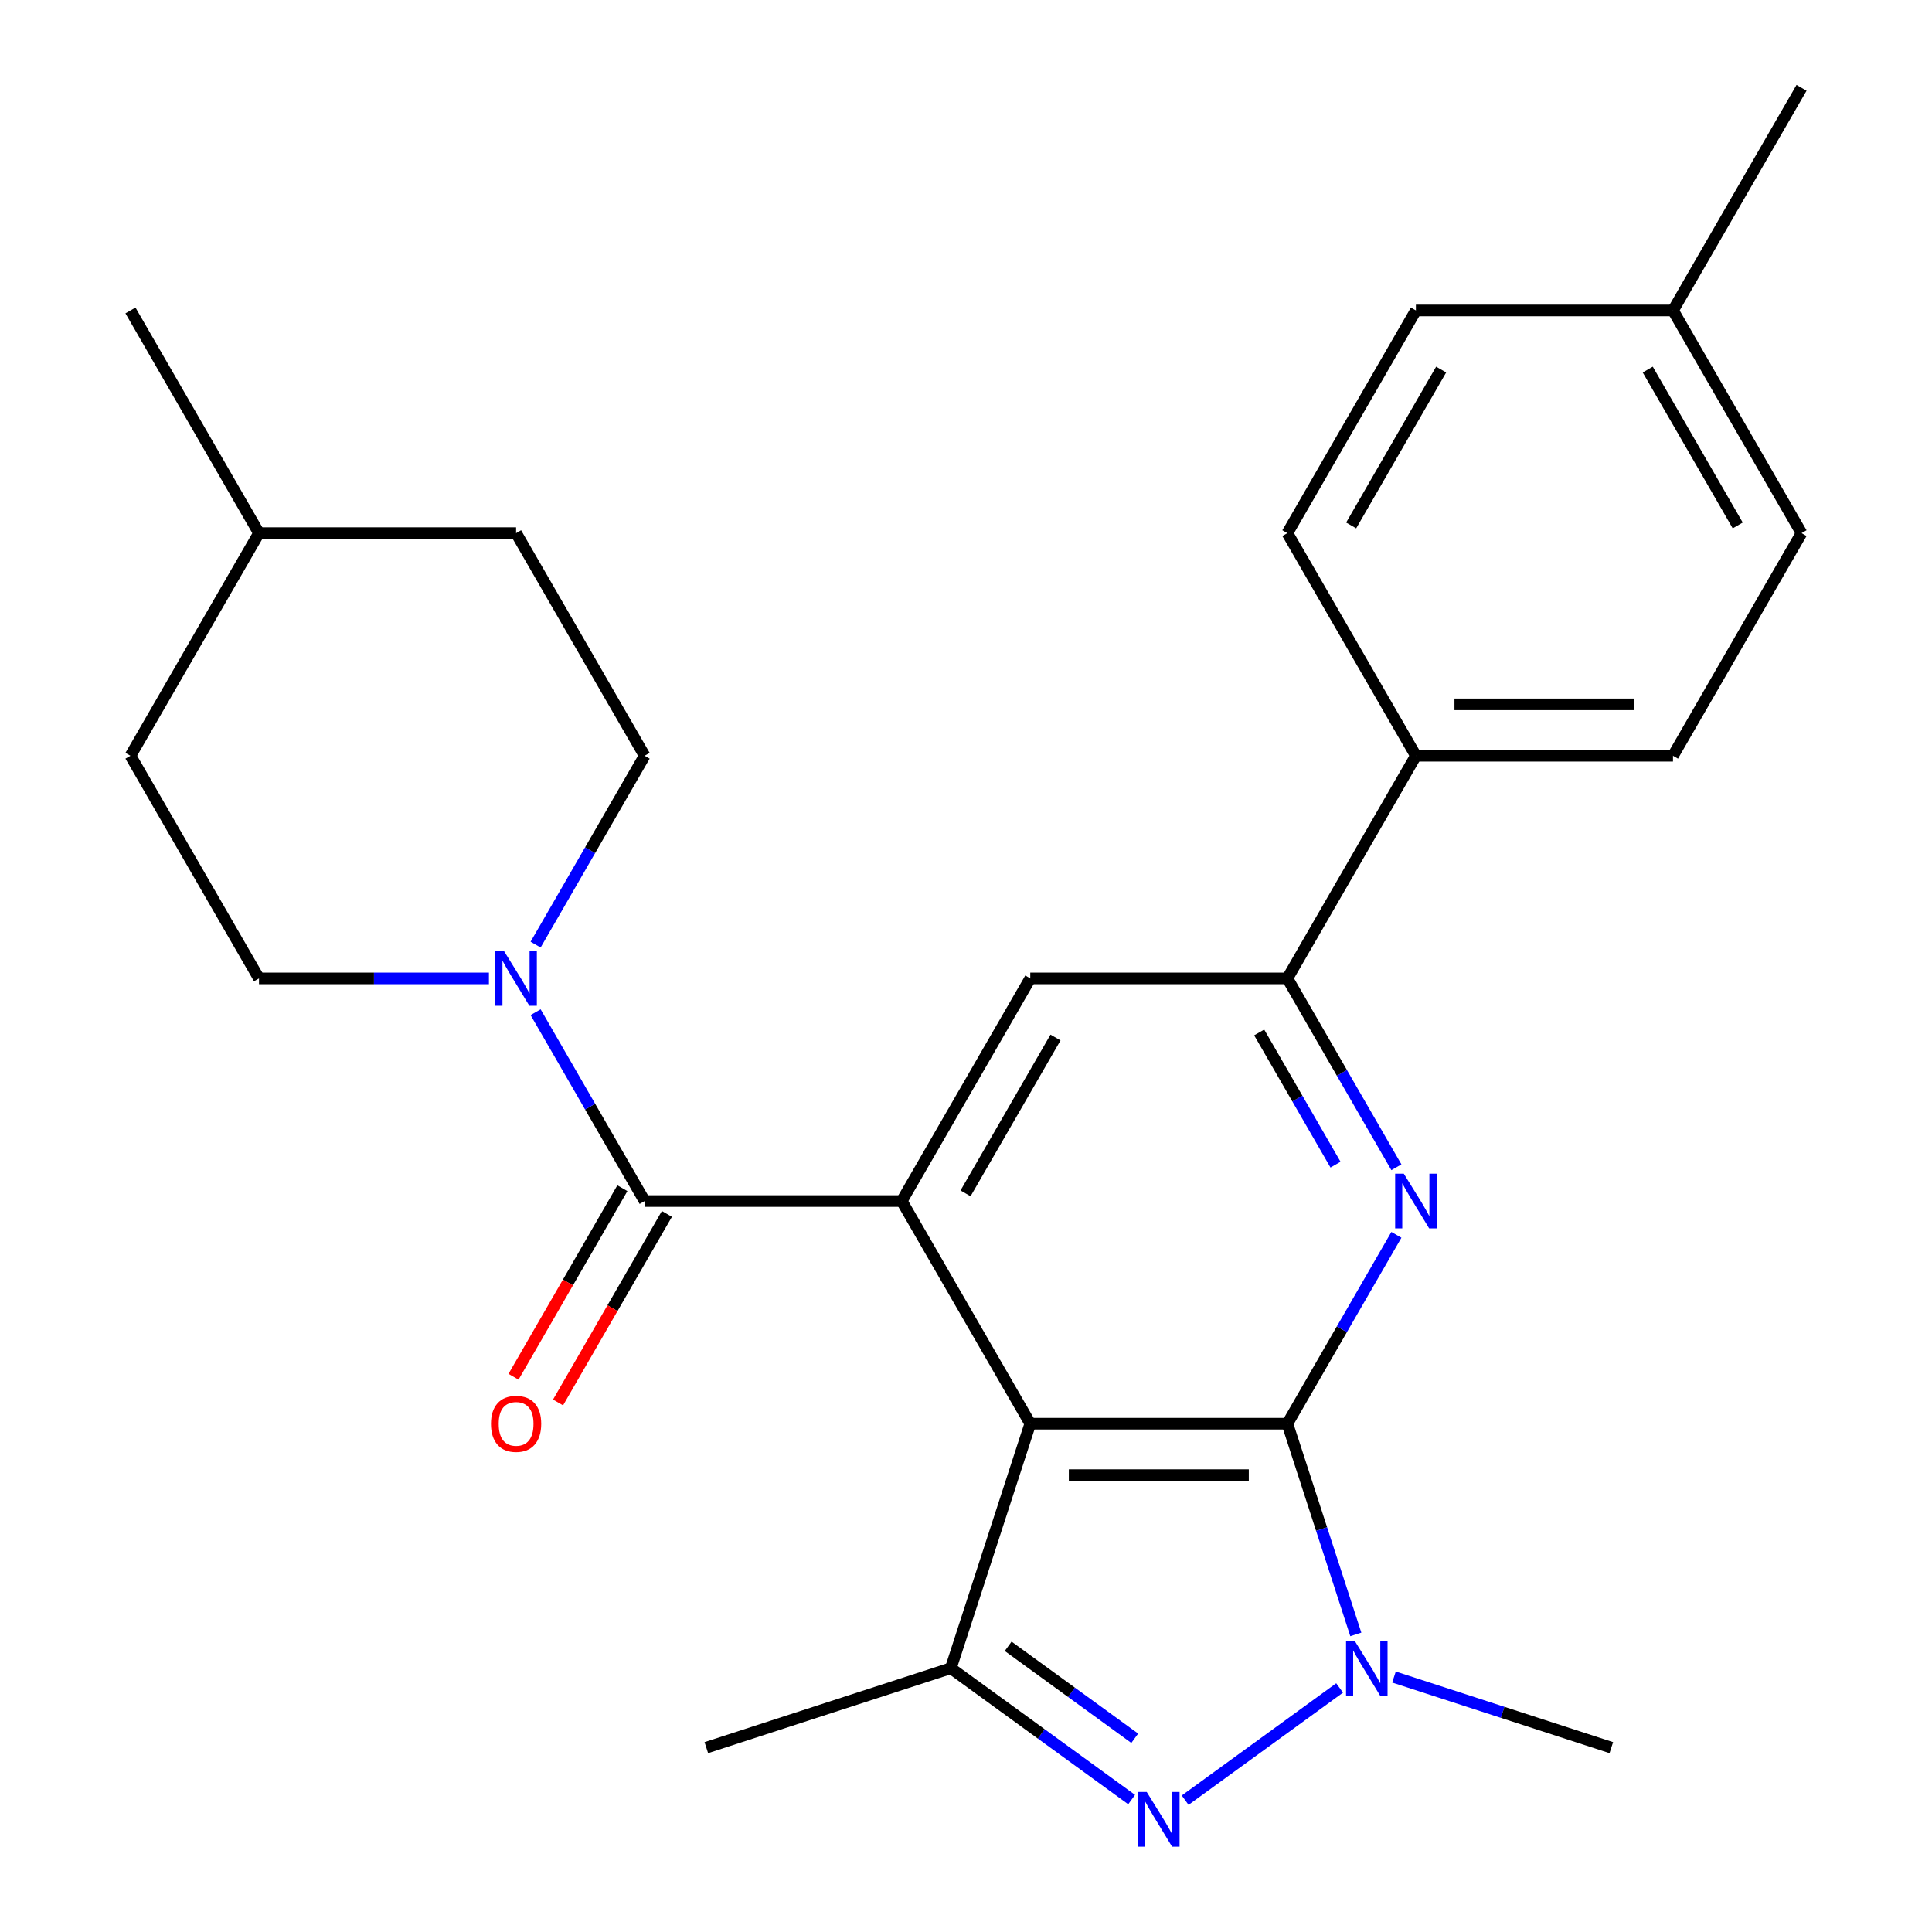 <?xml version='1.0' encoding='iso-8859-1'?>
<svg version='1.1' baseProfile='full'
              xmlns='http://www.w3.org/2000/svg'
                      xmlns:rdkit='http://www.rdkit.org/xml'
                      xmlns:xlink='http://www.w3.org/1999/xlink'
                  xml:space='preserve'
width='1000px' height='1000px' viewBox='0 0 1000 1000'>
<!-- END OF HEADER -->
<rect style='opacity:1.0;fill:#FFFFFF;stroke:none' width='1000' height='1000' x='0' y='0'> </rect>
<path class='bond-0' d='M 666.337,736.903 L 533.267,736.903' style='fill:none;fill-rule:evenodd;stroke:#000000;stroke-width:6px;stroke-linecap:butt;stroke-linejoin:miter;stroke-opacity:1' />
<path class='bond-0' d='M 646.376,763.517 L 553.228,763.517' style='fill:none;fill-rule:evenodd;stroke:#000000;stroke-width:6px;stroke-linecap:butt;stroke-linejoin:miter;stroke-opacity:1' />
<path class='bond-1' d='M 666.337,736.903 L 684.056,791.438' style='fill:none;fill-rule:evenodd;stroke:#000000;stroke-width:6px;stroke-linecap:butt;stroke-linejoin:miter;stroke-opacity:1' />
<path class='bond-1' d='M 684.056,791.438 L 701.775,845.972' style='fill:none;fill-rule:evenodd;stroke:#0000FF;stroke-width:6px;stroke-linecap:butt;stroke-linejoin:miter;stroke-opacity:1' />
<path class='bond-4' d='M 666.337,736.903 L 694.556,688.025' style='fill:none;fill-rule:evenodd;stroke:#000000;stroke-width:6px;stroke-linecap:butt;stroke-linejoin:miter;stroke-opacity:1' />
<path class='bond-4' d='M 694.556,688.025 L 722.775,639.148' style='fill:none;fill-rule:evenodd;stroke:#0000FF;stroke-width:6px;stroke-linecap:butt;stroke-linejoin:miter;stroke-opacity:1' />
<path class='bond-2' d='M 533.267,736.903 L 466.733,621.661' style='fill:none;fill-rule:evenodd;stroke:#000000;stroke-width:6px;stroke-linecap:butt;stroke-linejoin:miter;stroke-opacity:1' />
<path class='bond-5' d='M 533.267,736.903 L 492.147,863.459' style='fill:none;fill-rule:evenodd;stroke:#000000;stroke-width:6px;stroke-linecap:butt;stroke-linejoin:miter;stroke-opacity:1' />
<path class='bond-3' d='M 693.391,873.679 L 613.434,931.771' style='fill:none;fill-rule:evenodd;stroke:#0000FF;stroke-width:6px;stroke-linecap:butt;stroke-linejoin:miter;stroke-opacity:1' />
<path class='bond-16' d='M 721.524,868.03 L 777.769,886.305' style='fill:none;fill-rule:evenodd;stroke:#0000FF;stroke-width:6px;stroke-linecap:butt;stroke-linejoin:miter;stroke-opacity:1' />
<path class='bond-16' d='M 777.769,886.305 L 834.014,904.58' style='fill:none;fill-rule:evenodd;stroke:#000000;stroke-width:6px;stroke-linecap:butt;stroke-linejoin:miter;stroke-opacity:1' />
<path class='bond-6' d='M 466.733,621.661 L 333.663,621.661' style='fill:none;fill-rule:evenodd;stroke:#000000;stroke-width:6px;stroke-linecap:butt;stroke-linejoin:miter;stroke-opacity:1' />
<path class='bond-27' d='M 466.733,621.661 L 533.267,506.42' style='fill:none;fill-rule:evenodd;stroke:#000000;stroke-width:6px;stroke-linecap:butt;stroke-linejoin:miter;stroke-opacity:1' />
<path class='bond-27' d='M 499.761,617.682 L 546.335,537.013' style='fill:none;fill-rule:evenodd;stroke:#000000;stroke-width:6px;stroke-linecap:butt;stroke-linejoin:miter;stroke-opacity:1' />
<path class='bond-26' d='M 585.735,931.455 L 538.941,897.457' style='fill:none;fill-rule:evenodd;stroke:#0000FF;stroke-width:6px;stroke-linecap:butt;stroke-linejoin:miter;stroke-opacity:1' />
<path class='bond-26' d='M 538.941,897.457 L 492.147,863.459' style='fill:none;fill-rule:evenodd;stroke:#000000;stroke-width:6px;stroke-linecap:butt;stroke-linejoin:miter;stroke-opacity:1' />
<path class='bond-26' d='M 587.34,899.725 L 554.584,875.926' style='fill:none;fill-rule:evenodd;stroke:#0000FF;stroke-width:6px;stroke-linecap:butt;stroke-linejoin:miter;stroke-opacity:1' />
<path class='bond-26' d='M 554.584,875.926 L 521.828,852.127' style='fill:none;fill-rule:evenodd;stroke:#000000;stroke-width:6px;stroke-linecap:butt;stroke-linejoin:miter;stroke-opacity:1' />
<path class='bond-8' d='M 722.775,604.175 L 694.556,555.297' style='fill:none;fill-rule:evenodd;stroke:#0000FF;stroke-width:6px;stroke-linecap:butt;stroke-linejoin:miter;stroke-opacity:1' />
<path class='bond-8' d='M 694.556,555.297 L 666.337,506.42' style='fill:none;fill-rule:evenodd;stroke:#000000;stroke-width:6px;stroke-linecap:butt;stroke-linejoin:miter;stroke-opacity:1' />
<path class='bond-8' d='M 691.261,602.818 L 671.508,568.604' style='fill:none;fill-rule:evenodd;stroke:#0000FF;stroke-width:6px;stroke-linecap:butt;stroke-linejoin:miter;stroke-opacity:1' />
<path class='bond-8' d='M 671.508,568.604 L 651.754,534.39' style='fill:none;fill-rule:evenodd;stroke:#000000;stroke-width:6px;stroke-linecap:butt;stroke-linejoin:miter;stroke-opacity:1' />
<path class='bond-17' d='M 492.147,863.459 L 365.59,904.58' style='fill:none;fill-rule:evenodd;stroke:#000000;stroke-width:6px;stroke-linecap:butt;stroke-linejoin:miter;stroke-opacity:1' />
<path class='bond-7' d='M 333.663,621.661 L 305.444,572.784' style='fill:none;fill-rule:evenodd;stroke:#000000;stroke-width:6px;stroke-linecap:butt;stroke-linejoin:miter;stroke-opacity:1' />
<path class='bond-7' d='M 305.444,572.784 L 277.225,523.907' style='fill:none;fill-rule:evenodd;stroke:#0000FF;stroke-width:6px;stroke-linecap:butt;stroke-linejoin:miter;stroke-opacity:1' />
<path class='bond-11' d='M 322.139,615.008 L 293.966,663.805' style='fill:none;fill-rule:evenodd;stroke:#000000;stroke-width:6px;stroke-linecap:butt;stroke-linejoin:miter;stroke-opacity:1' />
<path class='bond-11' d='M 293.966,663.805 L 265.793,712.603' style='fill:none;fill-rule:evenodd;stroke:#FF0000;stroke-width:6px;stroke-linecap:butt;stroke-linejoin:miter;stroke-opacity:1' />
<path class='bond-11' d='M 345.188,628.315 L 317.014,677.112' style='fill:none;fill-rule:evenodd;stroke:#000000;stroke-width:6px;stroke-linecap:butt;stroke-linejoin:miter;stroke-opacity:1' />
<path class='bond-11' d='M 317.014,677.112 L 288.841,725.909' style='fill:none;fill-rule:evenodd;stroke:#FF0000;stroke-width:6px;stroke-linecap:butt;stroke-linejoin:miter;stroke-opacity:1' />
<path class='bond-12' d='M 277.225,488.933 L 305.444,440.056' style='fill:none;fill-rule:evenodd;stroke:#0000FF;stroke-width:6px;stroke-linecap:butt;stroke-linejoin:miter;stroke-opacity:1' />
<path class='bond-12' d='M 305.444,440.056 L 333.663,391.179' style='fill:none;fill-rule:evenodd;stroke:#000000;stroke-width:6px;stroke-linecap:butt;stroke-linejoin:miter;stroke-opacity:1' />
<path class='bond-13' d='M 253.062,506.42 L 193.561,506.42' style='fill:none;fill-rule:evenodd;stroke:#0000FF;stroke-width:6px;stroke-linecap:butt;stroke-linejoin:miter;stroke-opacity:1' />
<path class='bond-13' d='M 193.561,506.42 L 134.06,506.42' style='fill:none;fill-rule:evenodd;stroke:#000000;stroke-width:6px;stroke-linecap:butt;stroke-linejoin:miter;stroke-opacity:1' />
<path class='bond-9' d='M 666.337,506.42 L 533.267,506.42' style='fill:none;fill-rule:evenodd;stroke:#000000;stroke-width:6px;stroke-linecap:butt;stroke-linejoin:miter;stroke-opacity:1' />
<path class='bond-10' d='M 666.337,506.42 L 732.871,391.179' style='fill:none;fill-rule:evenodd;stroke:#000000;stroke-width:6px;stroke-linecap:butt;stroke-linejoin:miter;stroke-opacity:1' />
<path class='bond-14' d='M 732.871,391.179 L 865.94,391.179' style='fill:none;fill-rule:evenodd;stroke:#000000;stroke-width:6px;stroke-linecap:butt;stroke-linejoin:miter;stroke-opacity:1' />
<path class='bond-14' d='M 752.832,364.565 L 845.98,364.565' style='fill:none;fill-rule:evenodd;stroke:#000000;stroke-width:6px;stroke-linecap:butt;stroke-linejoin:miter;stroke-opacity:1' />
<path class='bond-15' d='M 732.871,391.179 L 666.337,275.937' style='fill:none;fill-rule:evenodd;stroke:#000000;stroke-width:6px;stroke-linecap:butt;stroke-linejoin:miter;stroke-opacity:1' />
<path class='bond-22' d='M 333.663,391.179 L 267.129,275.937' style='fill:none;fill-rule:evenodd;stroke:#000000;stroke-width:6px;stroke-linecap:butt;stroke-linejoin:miter;stroke-opacity:1' />
<path class='bond-21' d='M 134.06,506.42 L 67.525,391.179' style='fill:none;fill-rule:evenodd;stroke:#000000;stroke-width:6px;stroke-linecap:butt;stroke-linejoin:miter;stroke-opacity:1' />
<path class='bond-18' d='M 865.94,391.179 L 932.475,275.937' style='fill:none;fill-rule:evenodd;stroke:#000000;stroke-width:6px;stroke-linecap:butt;stroke-linejoin:miter;stroke-opacity:1' />
<path class='bond-19' d='M 666.337,275.937 L 732.871,160.696' style='fill:none;fill-rule:evenodd;stroke:#000000;stroke-width:6px;stroke-linecap:butt;stroke-linejoin:miter;stroke-opacity:1' />
<path class='bond-19' d='M 699.365,271.958 L 745.939,191.289' style='fill:none;fill-rule:evenodd;stroke:#000000;stroke-width:6px;stroke-linecap:butt;stroke-linejoin:miter;stroke-opacity:1' />
<path class='bond-28' d='M 932.475,275.937 L 865.94,160.696' style='fill:none;fill-rule:evenodd;stroke:#000000;stroke-width:6px;stroke-linecap:butt;stroke-linejoin:miter;stroke-opacity:1' />
<path class='bond-28' d='M 899.447,271.958 L 852.872,191.289' style='fill:none;fill-rule:evenodd;stroke:#000000;stroke-width:6px;stroke-linecap:butt;stroke-linejoin:miter;stroke-opacity:1' />
<path class='bond-20' d='M 732.871,160.696 L 865.94,160.696' style='fill:none;fill-rule:evenodd;stroke:#000000;stroke-width:6px;stroke-linecap:butt;stroke-linejoin:miter;stroke-opacity:1' />
<path class='bond-24' d='M 865.94,160.696 L 932.475,45.455' style='fill:none;fill-rule:evenodd;stroke:#000000;stroke-width:6px;stroke-linecap:butt;stroke-linejoin:miter;stroke-opacity:1' />
<path class='bond-23' d='M 67.525,391.179 L 134.06,275.937' style='fill:none;fill-rule:evenodd;stroke:#000000;stroke-width:6px;stroke-linecap:butt;stroke-linejoin:miter;stroke-opacity:1' />
<path class='bond-29' d='M 267.129,275.937 L 134.06,275.937' style='fill:none;fill-rule:evenodd;stroke:#000000;stroke-width:6px;stroke-linecap:butt;stroke-linejoin:miter;stroke-opacity:1' />
<path class='bond-25' d='M 134.06,275.937 L 67.525,160.696' style='fill:none;fill-rule:evenodd;stroke:#000000;stroke-width:6px;stroke-linecap:butt;stroke-linejoin:miter;stroke-opacity:1' />
<path  class='atom-2' d='M 701.197 849.299
L 710.477 864.299
Q 711.397 865.779, 712.877 868.459
Q 714.357 871.139, 714.437 871.299
L 714.437 849.299
L 718.197 849.299
L 718.197 877.619
L 714.317 877.619
L 704.357 861.219
Q 703.197 859.299, 701.957 857.099
Q 700.757 854.899, 700.397 854.219
L 700.397 877.619
L 696.717 877.619
L 696.717 849.299
L 701.197 849.299
' fill='#0000FF'/>
<path  class='atom-4' d='M 593.542 927.515
L 602.822 942.515
Q 603.742 943.995, 605.222 946.675
Q 606.702 949.355, 606.782 949.515
L 606.782 927.515
L 610.542 927.515
L 610.542 955.835
L 606.662 955.835
L 596.702 939.435
Q 595.542 937.515, 594.302 935.315
Q 593.102 933.115, 592.742 932.435
L 592.742 955.835
L 589.062 955.835
L 589.062 927.515
L 593.542 927.515
' fill='#0000FF'/>
<path  class='atom-5' d='M 726.611 607.501
L 735.891 622.501
Q 736.811 623.981, 738.291 626.661
Q 739.771 629.341, 739.851 629.501
L 739.851 607.501
L 743.611 607.501
L 743.611 635.821
L 739.731 635.821
L 729.771 619.421
Q 728.611 617.501, 727.371 615.301
Q 726.171 613.101, 725.811 612.421
L 725.811 635.821
L 722.131 635.821
L 722.131 607.501
L 726.611 607.501
' fill='#0000FF'/>
<path  class='atom-8' d='M 260.869 492.26
L 270.149 507.26
Q 271.069 508.74, 272.549 511.42
Q 274.029 514.1, 274.109 514.26
L 274.109 492.26
L 277.869 492.26
L 277.869 520.58
L 273.989 520.58
L 264.029 504.18
Q 262.869 502.26, 261.629 500.06
Q 260.429 497.86, 260.069 497.18
L 260.069 520.58
L 256.389 520.58
L 256.389 492.26
L 260.869 492.26
' fill='#0000FF'/>
<path  class='atom-12' d='M 254.129 736.983
Q 254.129 730.183, 257.489 726.383
Q 260.849 722.583, 267.129 722.583
Q 273.409 722.583, 276.769 726.383
Q 280.129 730.183, 280.129 736.983
Q 280.129 743.863, 276.729 747.783
Q 273.329 751.663, 267.129 751.663
Q 260.889 751.663, 257.489 747.783
Q 254.129 743.903, 254.129 736.983
M 267.129 748.463
Q 271.449 748.463, 273.769 745.583
Q 276.129 742.663, 276.129 736.983
Q 276.129 731.423, 273.769 728.623
Q 271.449 725.783, 267.129 725.783
Q 262.809 725.783, 260.449 728.583
Q 258.129 731.383, 258.129 736.983
Q 258.129 742.703, 260.449 745.583
Q 262.809 748.463, 267.129 748.463
' fill='#FF0000'/>
</svg>

